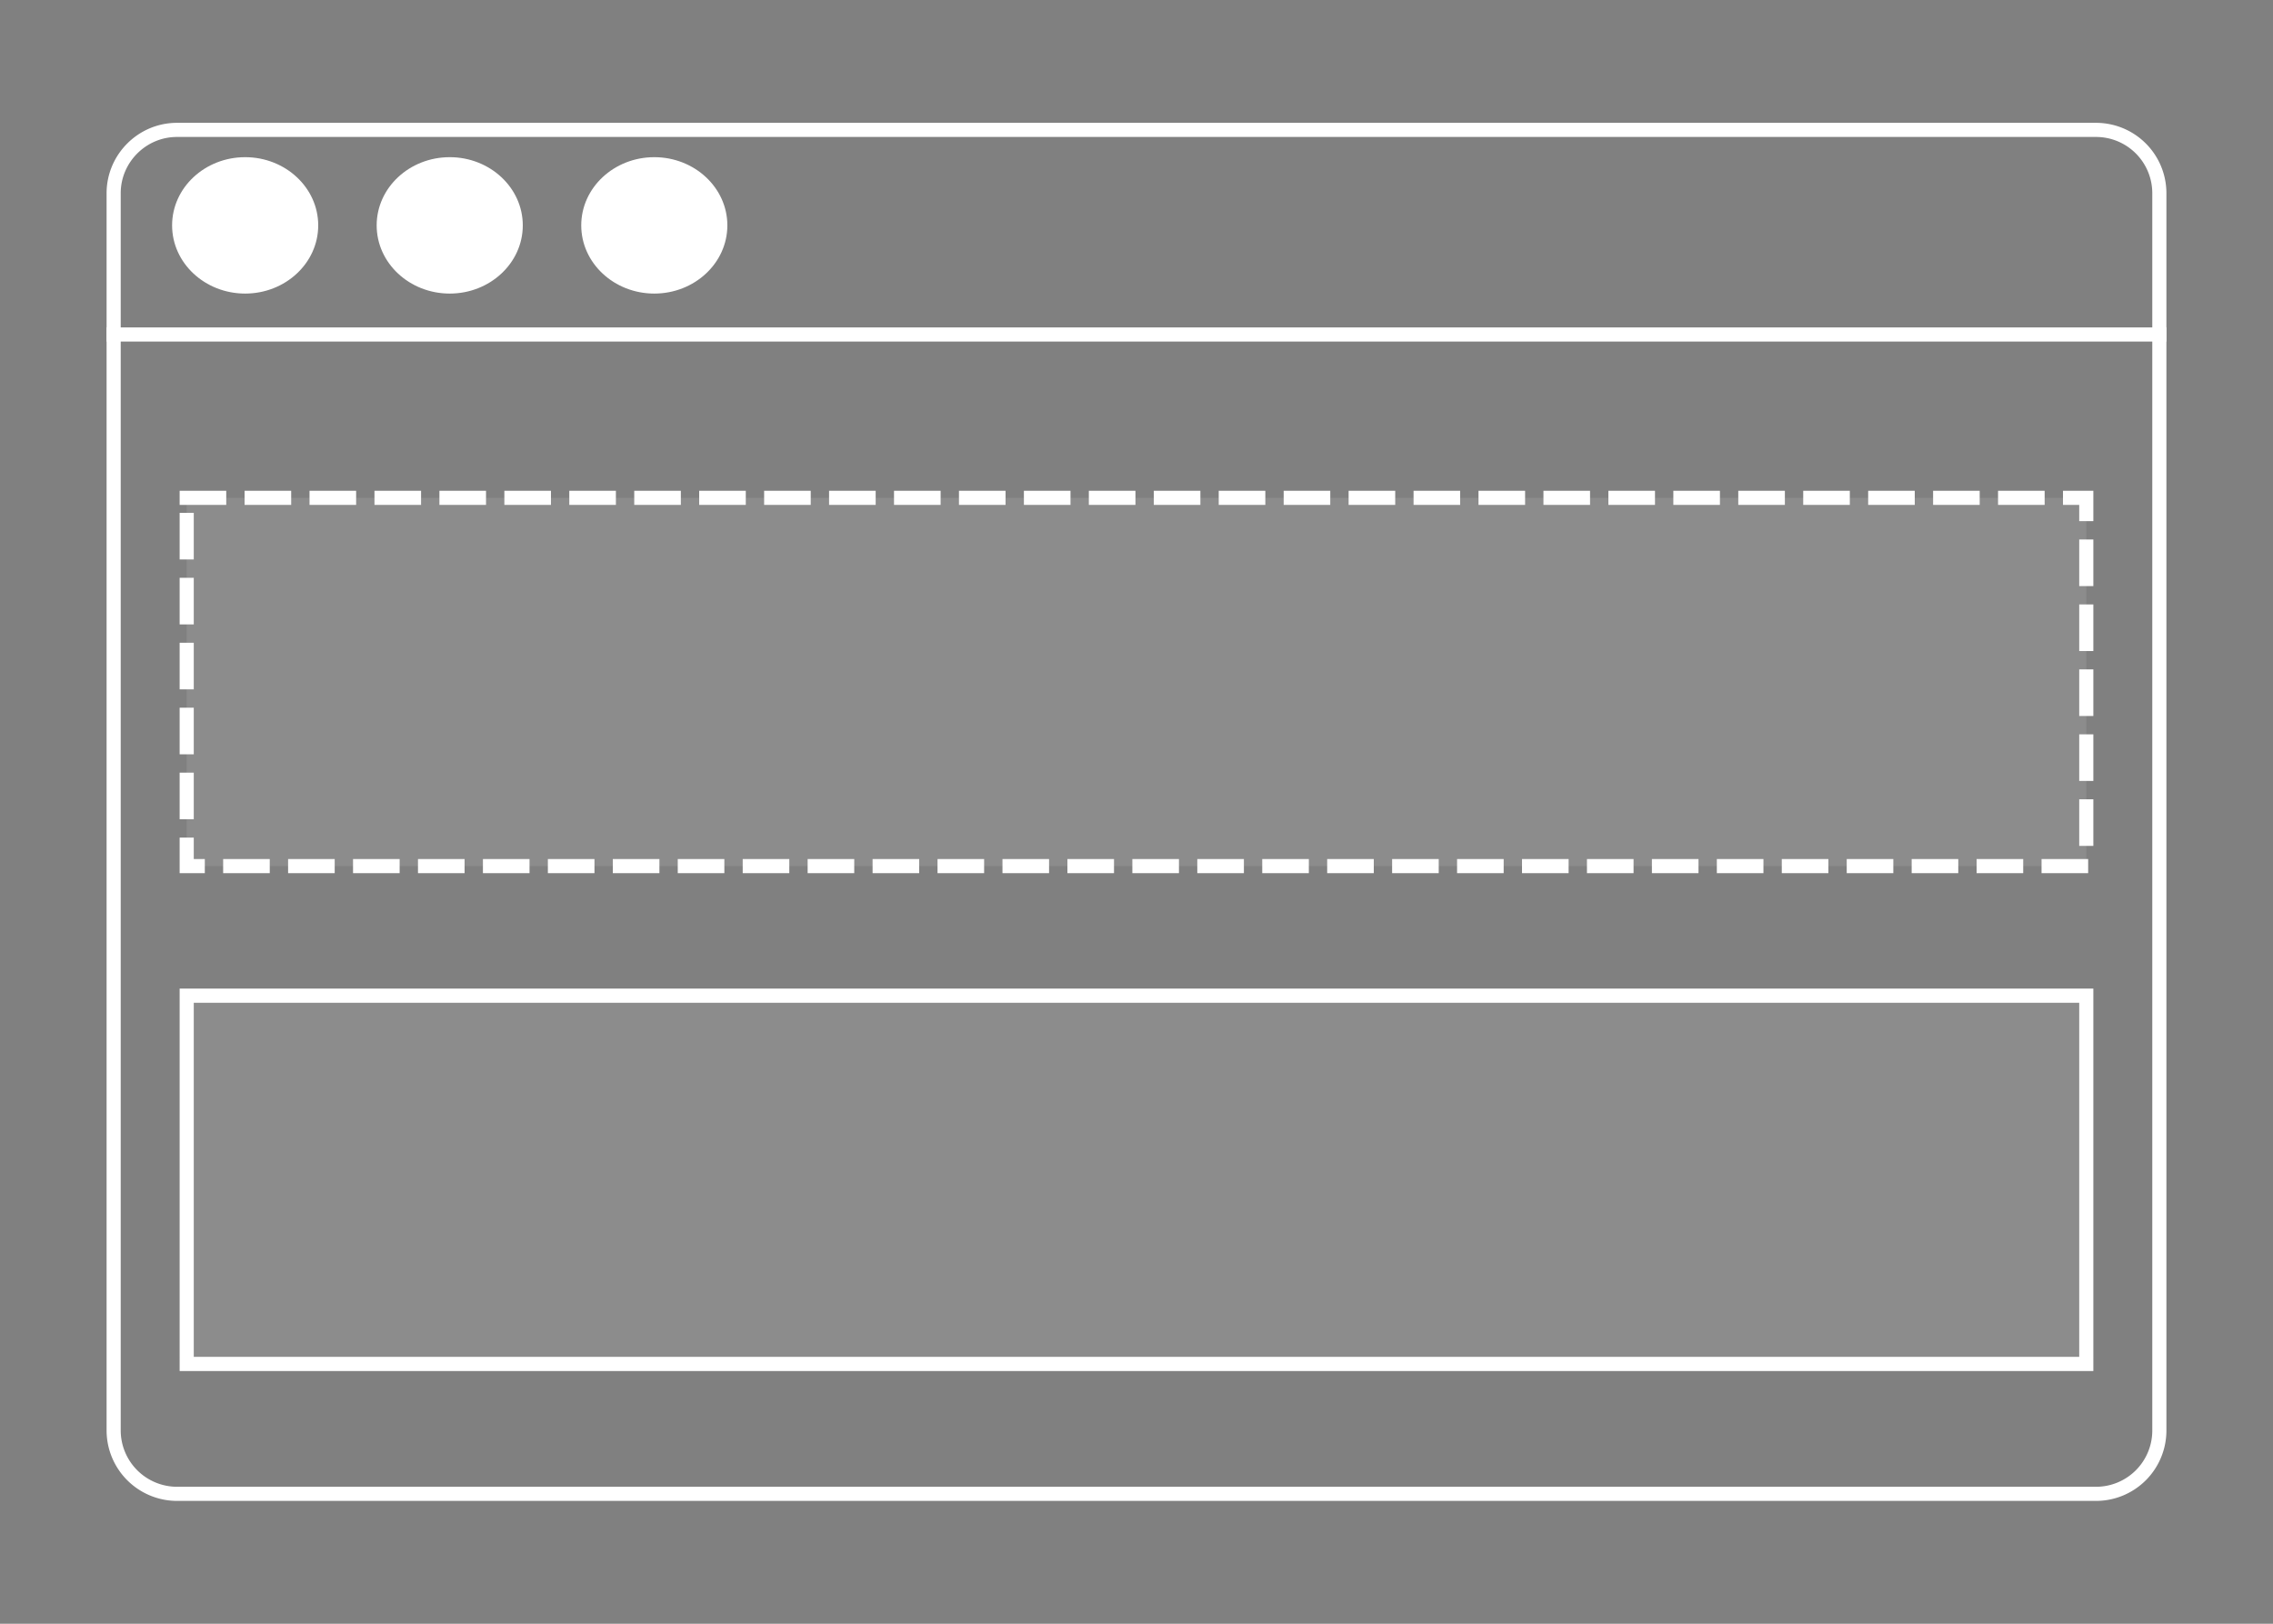 <svg xmlns="http://www.w3.org/2000/svg" width="140" height="100" style="isolation:isolate" viewBox="0 0 140 100"><rect x="0" y="0" width="140" height="100" fill="#808080" stroke="none"/><defs><clipPath id="a"><path d="M0 0h140v100H0z"/></clipPath></defs><g clip-path="url(#a)"><g style="isolation:isolate"><path fill="#FFF" d="M10.6 13.88c0-2.32 2.02-4.2 4.5-4.2s4.5 1.88 4.5 4.2c0 2.32-2.02 4.2-4.5 4.2s-4.5-1.88-4.5-4.2zm12.6 0c0-2.32 2.02-4.2 4.5-4.2s4.5 1.88 4.5 4.2c0 2.32-2.02 4.2-4.5 4.2s-4.5-1.88-4.5-4.2z"/><path stroke="#FFF" stroke-width=".87" stroke-miterlimit="3" d="M7 20.6h126" vector-effect="non-scaling-stroke" stroke-linecap="square"/><path fill="none" stroke="#FFF" stroke-width=".87" stroke-miterlimit="3" d="M10.9 8h118.2a3.9 3.9 0 0 1 3.9 3.9v76.2a3.9 3.9 0 0 1-3.9 3.9H10.9A3.91 3.91 0 0 1 7 88.1V11.9C7 9.76 8.75 8 10.9 8z" stroke-linecap="square"/><path fill="#FFF" d="M35.8 13.88c0-2.32 2.02-4.2 4.5-4.2s4.5 1.88 4.5 4.2c0 2.32-2.02 4.2-4.5 4.2s-4.5-1.88-4.5-4.2z"/></g><g fill="#FFF" fill-opacity=".1" stroke="#FFF" stroke-width=".87" stroke-miterlimit="3" style="isolation:isolate" stroke-linecap="square"><path d="M11.5 30.66h117v22.68h-117z" vector-effect="non-scaling-stroke" stroke-dasharray="2"/><path d="M11.5 61.32h117V84h-117z" vector-effect="non-scaling-stroke"/></g></g></svg>